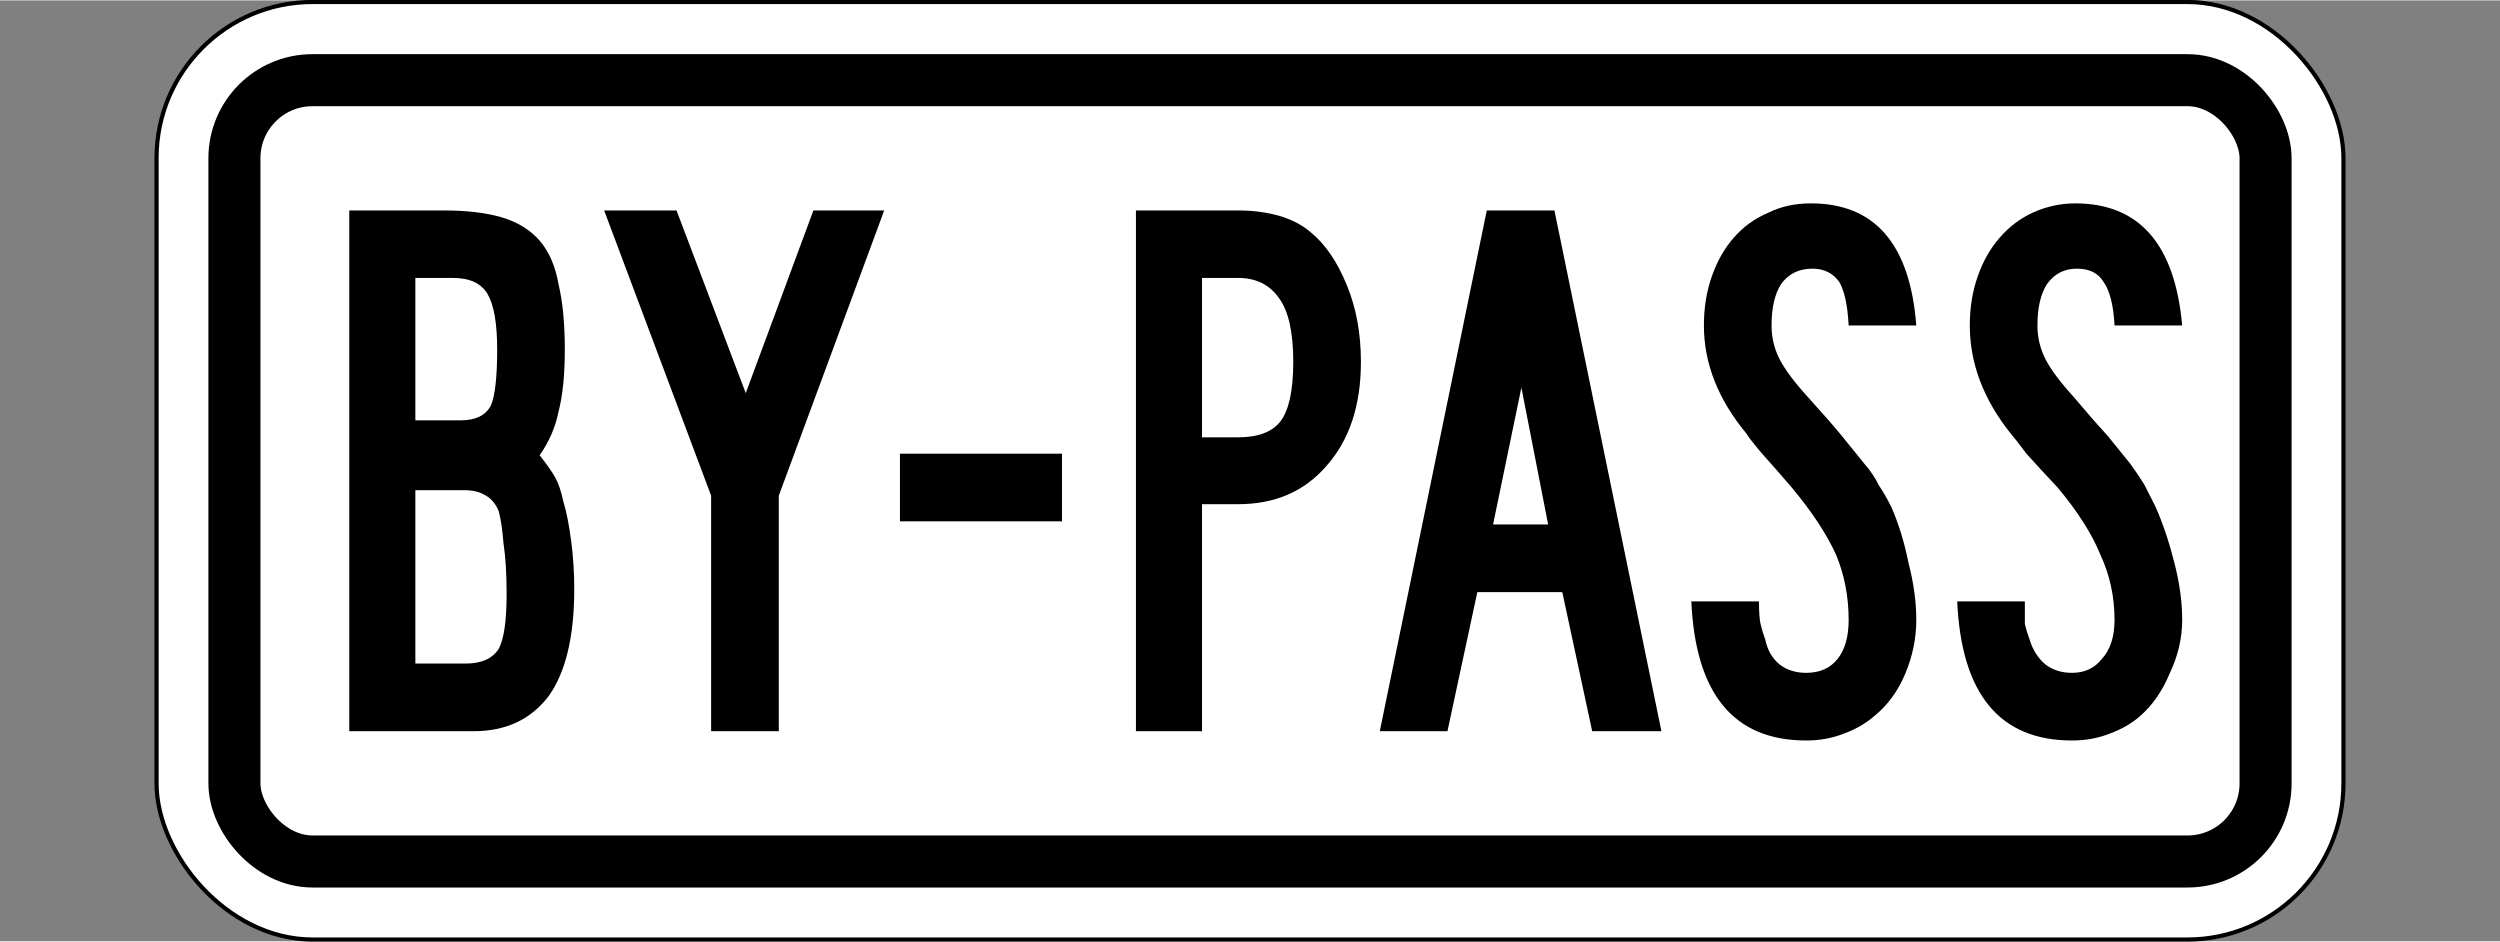 <?xml version="1.0" encoding="UTF-8" standalone="no"?>
<svg
   xmlns:dc="http://purl.org/dc/elements/1.1/"
   xmlns:cc="http://creativecommons.org/ns#"
   xmlns:rdf="http://www.w3.org/1999/02/22-rdf-syntax-ns#"
   xmlns:svg="http://www.w3.org/2000/svg"
   xmlns="http://www.w3.org/2000/svg"
   id="svg8"
   version="1.1"
   viewBox="0 0 158.9 59.8"
   height="226"
   width="600">
  <rect x="0" y="0" width="158.9" height="59.8" fill="#808080" stroke="none"/>
  <defs
     id="defs2" />
  <g
     transform="translate(-78,-38.4)"
     id="layer1">
    <rect
       ry="9.923"
       rx="9.923"
       y="38.5"
       x="87.95"
       height="59.59"
       width="139"
       id="rect833"
       style="fill:#ffffff;stroke:#000000;stroke-width:0.265;paint-order:markers fill stroke" />
    <rect
       ry="4.961"
       rx="4.961"
       y="43.47"
       x="92.9"
       height="49.66"
       width="129.1"
       id="rect851"
       style="fill:none;stroke:#000000;stroke-width:3.308;paint-order:markers fill stroke" />
    <g
       style="font-weight:bold;font-size:49.409px;font-family:'Roadgeek 2005 Series B';-inkscape-font-specification:'Roadgeek 2005 Series B Bold';text-align:center;letter-spacing:0px;word-spacing:0px;text-anchor:middle;stroke-width:1.235"
       id="text934"
       aria-label="BY-PASS">
      <path
         id="path1081"
         d="m 114.5,75.81 q 0,4.49 -1.6,6.77 -1.7,2.27 -4.8,2.27 h -7.9 v -33.1 h 6 q 2.2,0 3.7,0.44 1.5,0.45 2.4,1.48 0.9,1.04 1.2,2.77 0.4,1.68 0.4,4.15 0,2.42 -0.4,3.95 -0.3,1.49 -1.2,2.77 0.7,0.89 1,1.43 0.3,0.55 0.5,1.48 0.3,0.99 0.5,2.52 0.2,1.49 0.2,3.07 z m -4.9,-15.22 q 0,-2.47 -0.6,-3.51 -0.6,-1.04 -2.2,-1.04 h -2.4 v 9.05 h 2.9 q 1.4,0 1.9,-0.94 0.4,-0.94 0.4,-3.56 z m 0.6,15.56 q 0,-1.97 -0.2,-3.26 -0.1,-1.28 -0.3,-2.02 -0.3,-0.74 -0.9,-1.04 -0.5,-0.3 -1.3,-0.3 h -3.1 v 11.02 h 3.2 q 1.5,0 2.1,-0.94 0.5,-0.94 0.5,-3.46 z" />
      <path
         id="path1083"
         d="m 127.5,69.88 v 14.97 h -4.3 V 69.88 l -6.8,-18.13 h 4.6 l 4.4,11.61 4.3,-11.61 h 4.5 z" />
      <path
         id="path1085"
         d="m 135.2,71.51 v -4.3 h 10.3 v 4.3 z" />
      <path
         id="path1087"
         d="m 164.5,61.38 q 0,4.15 -2.2,6.62 -2.1,2.42 -5.6,2.42 h -2.3 v 14.43 h -4.2 v -33.1 h 6.5 q 1.4,0 2.6,0.34 1.2,0.35 2,1.04 1.4,1.14 2.3,3.36 0.9,2.17 0.9,4.89 z m -4.3,0 q 0,-2.82 -0.9,-4.05 -0.9,-1.29 -2.6,-1.29 h -2.3 v 10.13 h 2.3 q 1.9,0 2.7,-1.03 0.8,-1.09 0.8,-3.76 z" />
      <path
         id="path1089"
         d="m 179.2,84.85 -1.9,-8.84 h -5.4 l -1.9,8.84 h -4.3 l 6.8,-33.1 h 4.3 l 6.8,33.1 z m -4.5,-21.84 -1.8,8.7 h 3.5 z" />
      <path
         id="path1091"
         d="m 199.8,77.78 q 0,1.73 -0.7,3.41 -0.7,1.68 -2,2.72 -0.8,0.69 -1.9,1.09 -1.1,0.44 -2.4,0.44 -6.9,0 -7.3,-8.84 h 4.3 q 0,0.99 0.1,1.43 0.1,0.45 0.3,0.99 0.2,0.99 0.9,1.58 0.7,0.54 1.7,0.54 1.3,0 2,-0.89 0.7,-0.88 0.7,-2.47 0,-2.22 -0.8,-4.15 -0.9,-1.97 -2.8,-4.25 -1.1,-1.28 -1.9,-2.17 -0.8,-0.94 -1,-1.28 -2.7,-3.26 -2.7,-6.87 0,-1.68 0.5,-3.11 0.5,-1.44 1.4,-2.47 0.9,-1.04 2.2,-1.59 1.2,-0.59 2.7,-0.59 6.1,0 6.7,7.76 h -4.3 q -0.1,-1.93 -0.6,-2.77 -0.6,-0.84 -1.7,-0.84 -1.3,0 -2,0.99 -0.6,0.94 -0.6,2.62 0,1.13 0.5,2.12 0.5,0.99 1.8,2.42 1.4,1.54 2.2,2.52 0.8,0.99 1.4,1.73 0.6,0.69 0.9,1.34 0.4,0.59 0.8,1.38 0.7,1.58 1.1,3.56 0.5,1.93 0.5,3.65 z" />
      <path
         id="path1093"
         d="m 216.7,77.78 q 0,1.73 -0.8,3.41 -0.7,1.68 -1.9,2.72 -0.8,0.69 -1.9,1.09 -1.1,0.44 -2.4,0.44 -6.9,0 -7.3,-8.84 h 4.3 q 0,0.99 0,1.43 0.1,0.45 0.3,0.99 0.3,0.99 1,1.58 0.7,0.54 1.7,0.54 1.2,0 1.9,-0.89 0.8,-0.88 0.8,-2.47 0,-2.22 -0.9,-4.15 -0.8,-1.97 -2.7,-4.25 -1.2,-1.28 -2,-2.17 -0.7,-0.94 -1,-1.28 -2.6,-3.26 -2.6,-6.87 0,-1.68 0.5,-3.11 0.5,-1.44 1.4,-2.47 0.9,-1.04 2.1,-1.59 1.3,-0.59 2.7,-0.59 6.1,0 6.8,7.76 h -4.3 q -0.1,-1.93 -0.7,-2.77 -0.5,-0.84 -1.7,-0.84 -1.2,0 -1.9,0.99 -0.6,0.94 -0.6,2.62 0,1.13 0.5,2.12 0.5,0.99 1.8,2.42 1.3,1.54 2.2,2.52 0.8,0.99 1.4,1.73 0.5,0.69 0.9,1.34 0.3,0.59 0.7,1.38 0.7,1.58 1.2,3.56 0.5,1.93 0.5,3.65 z" />
    </g>
  </g>
</svg>
